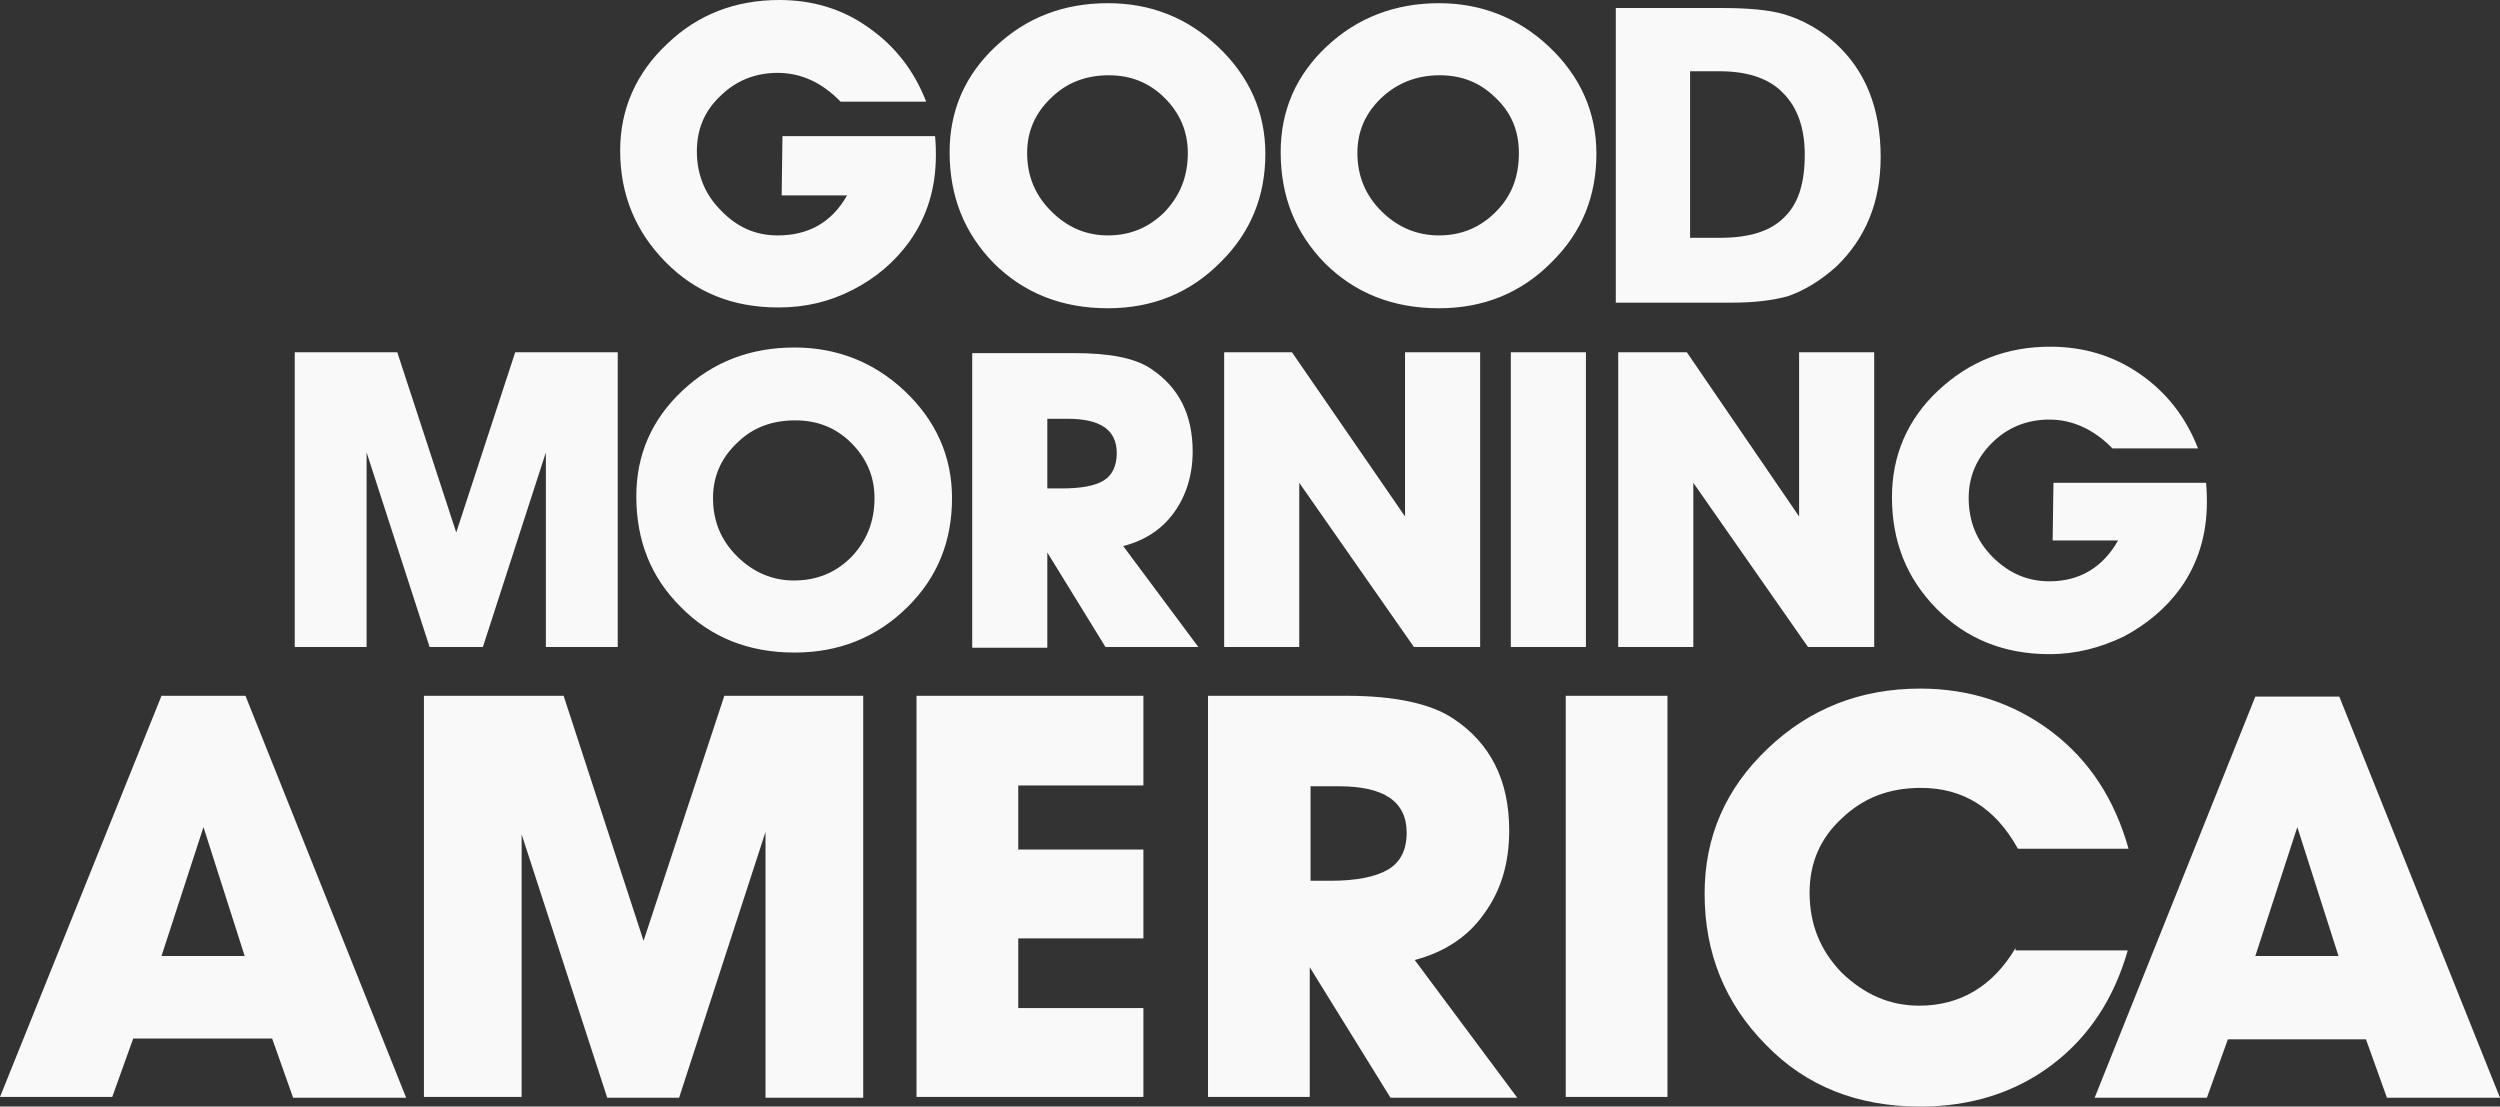 <?xml version="1.0" encoding="UTF-8"?>
<svg xmlns="http://www.w3.org/2000/svg" width="122" height="54" viewBox="0 0 122 54" fill="none">
  <rect x="0" y="0" width="122" height="54" fill="#333333" stroke="none"/>
  <path d="M110.06 46.654L112.109 40.363L114.119 46.654H110.06ZM116.483 53.57H122L114.158 33.994H110.06L102.218 53.57H107.696L108.72 50.718H115.459L116.483 53.57ZM98.357 46.263C97.253 48.139 95.638 49.077 93.667 49.077C92.209 49.077 90.988 48.53 89.884 47.475C88.82 46.381 88.308 45.091 88.308 43.567C88.308 42.122 88.82 40.91 89.884 39.933C90.948 38.917 92.209 38.449 93.746 38.449C95.795 38.449 97.371 39.425 98.475 41.418H103.873C103.203 39.035 101.982 37.12 100.13 35.714C98.278 34.307 96.111 33.603 93.707 33.603C90.791 33.603 88.308 34.58 86.259 36.534C84.21 38.488 83.185 40.832 83.185 43.606C83.185 46.498 84.171 48.959 86.18 50.991C88.15 53.023 90.672 54 93.707 54C96.15 54 98.317 53.336 100.13 51.968C101.943 50.601 103.164 48.725 103.834 46.381H98.357V46.263ZM81.373 33.955H76.408V53.531H81.373V33.955ZM63.955 38.37H65.335C67.541 38.37 68.645 39.113 68.645 40.637C68.645 41.496 68.329 42.083 67.738 42.434C67.147 42.786 66.201 42.981 64.941 42.981H63.955V38.37ZM67.857 53.57H74.043L69.039 46.849C70.497 46.459 71.639 45.716 72.428 44.583C73.255 43.45 73.649 42.122 73.649 40.52C73.649 38.097 72.743 36.261 70.891 35.049C69.827 34.346 68.093 33.955 65.729 33.955H58.951V53.531H63.916V47.201L67.857 53.57ZM55.798 49.194H49.691V45.794H55.798V41.457H49.691V38.331H55.798V33.955H44.725V53.531H55.798V49.194ZM25.417 40.598L29.633 53.57H33.14L37.357 40.598V53.57H42.125V33.955H35.347L31.406 45.912L27.505 33.955H20.688V53.531H25.456V40.598H25.417ZM7.881 46.654L9.93 40.363L11.94 46.654H7.881ZM14.304 53.57H19.821L11.979 33.955H7.881L0 53.531H5.477L6.502 50.679H13.28L14.304 53.57ZM82.476 11.605V3.478H83.934C85.274 3.478 86.338 3.829 87.008 4.533C87.717 5.236 88.072 6.252 88.072 7.541C88.072 8.948 87.757 9.964 87.047 10.628C86.377 11.292 85.353 11.605 83.934 11.605H82.476ZM89.609 13.012C91.027 11.644 91.776 9.886 91.776 7.658C91.776 5.275 91.027 3.438 89.569 2.11C88.82 1.446 87.993 0.977 87.087 0.703C86.298 0.469 85.234 0.391 83.974 0.391H78.851V14.77H84.486C85.629 14.77 86.535 14.653 87.244 14.457C88.032 14.184 88.82 13.715 89.609 13.012ZM70.26 3.673C71.324 3.673 72.231 4.025 72.979 4.767C73.767 5.509 74.122 6.408 74.122 7.463C74.122 8.635 73.767 9.573 72.979 10.355C72.231 11.097 71.324 11.488 70.221 11.488C69.157 11.488 68.211 11.097 67.423 10.316C66.635 9.534 66.241 8.596 66.241 7.463C66.241 6.408 66.635 5.509 67.423 4.767C68.172 4.064 69.118 3.673 70.26 3.673ZM70.221 15.043C72.388 15.043 74.24 14.301 75.738 12.777C77.196 11.331 77.905 9.573 77.905 7.502C77.905 5.47 77.117 3.712 75.58 2.266C74.083 0.86 72.27 0.156 70.221 0.156C68.093 0.156 66.241 0.86 64.743 2.266C63.246 3.673 62.497 5.392 62.497 7.424C62.497 9.573 63.207 11.37 64.665 12.855C66.123 14.301 67.975 15.043 70.221 15.043ZM54.104 3.673C55.168 3.673 56.074 4.025 56.823 4.767C57.572 5.509 57.966 6.408 57.966 7.463C57.966 8.635 57.572 9.573 56.823 10.355C56.074 11.097 55.168 11.488 54.065 11.488C53.001 11.488 52.094 11.097 51.306 10.316C50.518 9.534 50.124 8.596 50.124 7.463C50.124 6.408 50.518 5.509 51.306 4.767C52.016 4.064 52.961 3.673 54.104 3.673ZM54.065 15.043C56.232 15.043 58.084 14.301 59.581 12.777C61.039 11.331 61.749 9.573 61.749 7.502C61.749 5.47 60.961 3.712 59.424 2.266C57.926 0.86 56.153 0.156 54.065 0.156C51.897 0.156 50.085 0.86 48.587 2.266C47.09 3.673 46.341 5.392 46.341 7.424C46.341 9.573 47.05 11.37 48.508 12.855C49.966 14.301 51.819 15.043 54.065 15.043ZM38.145 9.534H41.337C40.588 10.863 39.445 11.488 37.948 11.488C36.884 11.488 35.977 11.097 35.189 10.276C34.401 9.495 34.007 8.518 34.007 7.385C34.007 6.33 34.362 5.431 35.15 4.689C35.899 3.946 36.844 3.556 37.948 3.556C39.09 3.556 40.115 4.025 41.021 4.962H45.198C44.607 3.438 43.661 2.227 42.361 1.329C41.1 0.43 39.642 0 38.026 0C35.899 0 34.047 0.703 32.549 2.149C31.052 3.556 30.264 5.314 30.264 7.346C30.264 9.495 31.012 11.292 32.47 12.777C33.928 14.262 35.741 15.004 37.987 15.004C39.288 15.004 40.47 14.731 41.612 14.145C42.755 13.559 43.661 12.777 44.371 11.8C45.238 10.589 45.671 9.182 45.671 7.58C45.671 7.385 45.671 7.072 45.632 6.643H38.184L38.145 9.534ZM100.169 26.375H103.361C102.612 27.703 101.47 28.368 100.012 28.368C98.948 28.368 98.041 27.977 97.253 27.195C96.465 26.414 96.071 25.437 96.071 24.304C96.071 23.249 96.465 22.35 97.214 21.608C97.963 20.865 98.908 20.475 100.012 20.475C101.115 20.475 102.179 20.944 103.085 21.881H107.262C106.671 20.358 105.725 19.146 104.425 18.247C103.125 17.349 101.667 16.919 100.051 16.919C97.923 16.919 96.111 17.622 94.574 19.068C93.076 20.475 92.328 22.233 92.328 24.265C92.328 26.414 93.037 28.211 94.495 29.696C95.953 31.181 97.805 31.923 100.012 31.923C101.312 31.923 102.494 31.611 103.637 31.064C104.74 30.478 105.686 29.696 106.395 28.719C107.262 27.508 107.696 26.101 107.696 24.499C107.696 24.304 107.696 23.991 107.656 23.561H100.209L100.169 26.375ZM82.634 23.561L88.229 31.572H91.461V17.192H87.796V25.203L82.319 17.192H78.969V31.572H82.634V23.561ZM77.393 17.192H73.728V31.572H77.393V17.192ZM68.999 31.572H72.231V17.192H68.566V25.203L63.049 17.192H59.739V31.572H63.404V23.561L68.999 31.572ZM51.07 20.436H52.094C53.71 20.436 54.498 20.983 54.498 22.116C54.498 22.741 54.262 23.21 53.868 23.444C53.434 23.718 52.725 23.835 51.819 23.835H51.109V20.436H51.07ZM53.946 31.572H58.478L54.813 26.648C55.877 26.375 56.705 25.828 57.296 25.007C57.887 24.187 58.202 23.171 58.202 22.038C58.202 20.24 57.532 18.912 56.193 18.013C55.404 17.466 54.143 17.232 52.41 17.232H47.444V31.611H51.109V26.961L53.946 31.572ZM38.815 20.514C39.879 20.514 40.785 20.865 41.534 21.608C42.282 22.35 42.676 23.249 42.676 24.304C42.676 25.476 42.282 26.414 41.534 27.195C40.785 27.938 39.879 28.328 38.736 28.328C37.711 28.328 36.766 27.938 35.977 27.156C35.189 26.375 34.795 25.437 34.795 24.304C34.795 23.249 35.189 22.35 35.977 21.608C36.726 20.865 37.672 20.514 38.815 20.514ZM38.775 31.845C40.943 31.845 42.795 31.103 44.292 29.618C45.75 28.172 46.459 26.414 46.459 24.304C46.459 22.272 45.671 20.514 44.134 19.068C42.637 17.661 40.824 16.958 38.775 16.958C36.608 16.958 34.795 17.661 33.298 19.068C31.8 20.475 31.052 22.194 31.052 24.226C31.052 26.375 31.761 28.172 33.219 29.618C34.677 31.103 36.529 31.845 38.775 31.845ZM20.964 31.572H23.565L26.638 22.077V31.572H30.145V17.192H25.141L22.264 25.984L19.388 17.192H14.383V31.572H17.89V22.077L20.964 31.572Z" fill="#F9F9F9"></path>
</svg>
